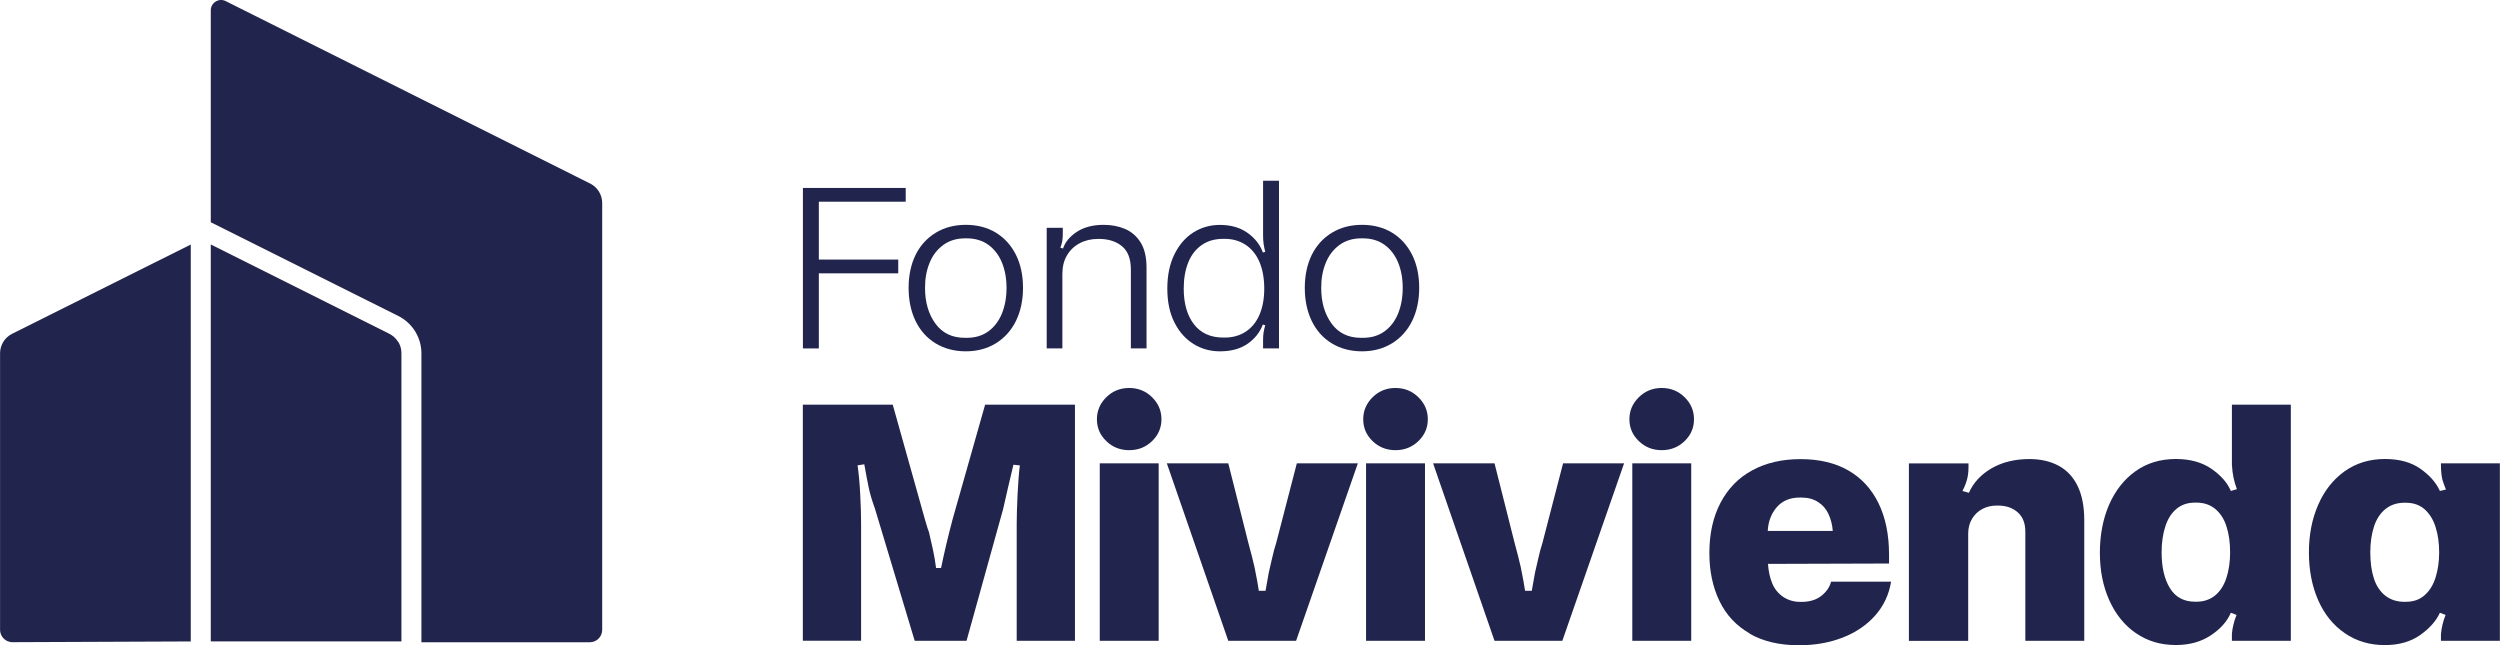 <?xml version="1.0" encoding="UTF-8"?>
<svg id="Capa_1" data-name="Capa 1" xmlns="http://www.w3.org/2000/svg" viewBox="0 0 405.18 104.55">
  <defs>
    <style>
      .cls-1 {
        fill: #21254e;
        stroke-width: 0px;
      }
    </style>
  </defs>
  <g>
    <g>
      <polygon class="cls-1" points="132.71 32.69 132.71 42.07 145.58 42.07 145.58 44.3 132.71 44.3 132.71 56.47 130.13 56.47 130.13 30.46 146.79 30.46 146.79 32.69 132.71 32.69"/>
      <path class="cls-1" d="m151.6,55.63c-1.41-.87-2.48-2.09-3.23-3.64-.74-1.55-1.11-3.33-1.11-5.34s.38-3.81,1.13-5.34c.76-1.53,1.84-2.72,3.25-3.58,1.41-.86,3.04-1.29,4.89-1.29s3.51.43,4.91,1.29c1.39.86,2.47,2.06,3.23,3.6.76,1.54,1.13,3.31,1.13,5.32s-.38,3.79-1.13,5.34c-.76,1.55-1.84,2.76-3.25,3.64-1.41.87-3.04,1.31-4.89,1.31s-3.52-.44-4.93-1.31m8.6-1.94c.96-.7,1.69-1.67,2.19-2.89.49-1.23.74-2.61.74-4.15s-.25-2.87-.74-4.09c-.5-1.21-1.23-2.17-2.19-2.87-.96-.7-2.14-1.06-3.52-1.06h-.27c-1.38,0-2.56.36-3.54,1.08-.98.72-1.72,1.68-2.21,2.89-.5,1.21-.74,2.56-.74,4.05,0,2.32.56,4.25,1.68,5.79,1.12,1.54,2.71,2.31,4.77,2.31h.31c1.38,0,2.55-.35,3.52-1.06"/>
      <path class="cls-1" d="m172.25,36.91v.98c0,.44-.03.83-.08,1.15-.05.33-.16.7-.31,1.11l.43.12c.36-1.07,1.12-1.97,2.27-2.72,1.15-.74,2.58-1.11,4.3-1.11,1.25,0,2.4.21,3.44.65,1.04.43,1.89,1.15,2.54,2.17.65,1.02.98,2.39.98,4.11v13.1h-2.54v-12.79c0-1.72-.48-2.98-1.43-3.77-.95-.79-2.21-1.19-3.77-1.19h-.08c-1.12,0-2.13.23-3.01.7-.89.47-1.58,1.13-2.07,1.98-.5.85-.74,1.84-.74,2.99v12.08h-2.54v-19.55h2.62Z"/>
      <path class="cls-1" d="m193.43,55.74c-1.29-.79-2.32-1.96-3.09-3.48-.77-1.52-1.15-3.36-1.15-5.49s.38-3.99,1.15-5.55c.77-1.56,1.8-2.75,3.09-3.56,1.29-.81,2.72-1.21,4.28-1.21,1.77,0,3.27.43,4.48,1.29,1.21.86,2.04,1.92,2.48,3.17l.39-.08c-.13-.52-.22-.97-.27-1.35-.05-.38-.08-.84-.08-1.39v-8.8h2.58v27.18h-2.58v-1.41c0-.44.03-.83.08-1.17.05-.34.14-.73.27-1.17l-.39-.12c-.47,1.25-1.29,2.29-2.46,3.11-1.17.82-2.67,1.23-4.5,1.23-1.56,0-2.99-.4-4.28-1.19m5.06-1.04c1.28,0,2.41-.31,3.38-.94.98-.63,1.73-1.54,2.25-2.74.52-1.2.78-2.62.78-4.26s-.26-3.11-.78-4.32c-.52-1.21-1.27-2.14-2.25-2.78-.98-.64-2.11-.96-3.38-.96h-.23c-1.38,0-2.56.34-3.52,1.02-.96.68-1.69,1.62-2.17,2.84-.48,1.21-.72,2.61-.72,4.2,0,2.42.55,4.35,1.66,5.79,1.11,1.43,2.69,2.15,4.75,2.15h.23Z"/>
      <path class="cls-1" d="m215.81,55.63c-1.41-.87-2.48-2.09-3.23-3.64-.74-1.55-1.11-3.33-1.11-5.34s.38-3.81,1.13-5.34c.76-1.53,1.84-2.72,3.25-3.58,1.41-.86,3.04-1.29,4.89-1.29s3.51.43,4.91,1.29c1.39.86,2.47,2.06,3.23,3.6.76,1.54,1.13,3.31,1.13,5.32s-.38,3.79-1.13,5.34c-.76,1.55-1.84,2.76-3.25,3.64-1.41.87-3.04,1.31-4.89,1.31s-3.52-.44-4.93-1.31m8.6-1.94c.96-.7,1.69-1.67,2.19-2.89.49-1.23.74-2.61.74-4.15s-.25-2.87-.74-4.09c-.5-1.21-1.23-2.17-2.19-2.87-.96-.7-2.14-1.06-3.52-1.06h-.27c-1.38,0-2.56.36-3.54,1.08-.98.72-1.72,1.68-2.21,2.89-.5,1.21-.74,2.56-.74,4.05,0,2.32.56,4.25,1.68,5.79,1.12,1.54,2.71,2.31,4.77,2.31h.31c1.38,0,2.55-.35,3.52-1.06"/>
    </g>
    <g>
      <path class="cls-1" d="m144.69,65.59l5.18,18.47c.11.38.22.75.32,1.09.1.34.22.71.37,1.09.23.96.45,1.93.66,2.91.21.98.37,1.95.49,2.91h.81c.54-2.61,1.17-5.27,1.9-8l5.24-18.47h14.56v38.27h-9.44v-18.99c0-1.15.05-2.72.14-4.72.1-1.99.22-3.57.37-4.72l-1.04-.11c-.31,1.27-.6,2.52-.89,3.77-.29,1.25-.55,2.39-.78,3.42l-5.93,21.35h-8.4l-6.44-21.41c-.46-1.27-.8-2.4-1.01-3.4-.21-1-.45-2.26-.72-3.8l-1.09.17c.19,1.31.34,2.88.43,4.72.1,1.84.14,3.41.14,4.72v18.99h-9.44v-38.27h14.56Z"/>
      <path class="cls-1" d="m179.3,71.49c-1.02-.98-1.52-2.16-1.52-3.54s.51-2.57,1.52-3.57c1.02-1,2.25-1.5,3.71-1.5s2.69.5,3.71,1.5c1.02,1,1.52,2.19,1.52,3.57s-.51,2.56-1.52,3.54c-1.02.98-2.25,1.47-3.71,1.47s-2.7-.49-3.71-1.47m8.49,32.37h-9.55v-28.77h9.55v28.77Z"/>
      <path class="cls-1" d="m220.07,75.09l-10.01,28.77h-10.99l-9.96-28.77h9.96l3.28,13c.38,1.38.71,2.67.98,3.86.35,1.73.58,2.99.69,3.8h1.09c.19-1.11.36-2.09.52-2.93.19-.81.37-1.6.55-2.39.17-.79.39-1.6.66-2.45l3.34-12.89h9.9Z"/>
      <path class="cls-1" d="m222.46,71.49c-1.02-.98-1.52-2.16-1.52-3.54s.51-2.57,1.52-3.57c1.02-1,2.25-1.5,3.71-1.5s2.69.5,3.71,1.5c1.02,1,1.53,2.19,1.53,3.57s-.51,2.56-1.53,3.54c-1.02.98-2.25,1.47-3.71,1.47s-2.7-.49-3.71-1.47m8.49,32.37h-9.55v-28.77h9.55v28.77Z"/>
      <path class="cls-1" d="m263.22,75.09l-10.01,28.77h-10.99l-9.96-28.77h9.96l3.28,13c.38,1.38.71,2.67.98,3.86.35,1.73.58,2.99.69,3.8h1.09c.19-1.11.36-2.09.52-2.93.19-.81.37-1.6.55-2.39.17-.79.39-1.6.66-2.45l3.34-12.89h9.9Z"/>
      <path class="cls-1" d="m265.61,71.49c-1.02-.98-1.53-2.16-1.53-3.54s.51-2.57,1.53-3.57c1.02-1,2.25-1.5,3.71-1.5s2.69.5,3.71,1.5c1.02,1,1.52,2.19,1.52,3.57s-.51,2.56-1.52,3.54c-1.02.98-2.25,1.47-3.71,1.47s-2.7-.49-3.71-1.47m8.49,32.37h-9.55v-28.77h9.55v28.77Z"/>
      <path class="cls-1" d="m283.6,102.68c-2.19-1.25-3.83-3-4.92-5.26-1.09-2.26-1.64-4.85-1.64-7.77,0-3.15.6-5.87,1.81-8.17,1.21-2.3,2.92-4.06,5.15-5.26,2.22-1.21,4.83-1.81,7.83-1.81s5.61.61,7.74,1.84c2.13,1.23,3.76,3,4.89,5.32,1.13,2.32,1.7,5.09,1.7,8.32v1.44l-19.62.06c.08,1.19.31,2.24.69,3.16.38.92.98,1.65,1.78,2.19.81.54,1.75.81,2.82.81h.11c1.34,0,2.43-.33,3.25-.98.82-.65,1.35-1.42,1.58-2.3h9.72c-.34,2.11-1.21,3.94-2.59,5.5-1.38,1.55-3.14,2.74-5.27,3.57-2.13.82-4.48,1.24-7.05,1.24-3.15,0-5.81-.62-8-1.87m13.46-16.66c-.08-1-.31-1.91-.69-2.73-.38-.83-.95-1.48-1.7-1.96-.75-.48-1.64-.72-2.68-.72h-.29c-1.57,0-2.81.52-3.71,1.55-.9,1.04-1.39,2.32-1.47,3.86h10.53Z"/>
      <path class="cls-1" d="m319.04,75.09v.58c0,.77-.08,1.44-.23,2.01-.15.58-.4,1.21-.75,1.9l1.04.29c.73-1.65,1.96-2.97,3.68-3.97,1.73-1,3.78-1.5,6.16-1.5,1.8,0,3.38.37,4.72,1.09,1.34.73,2.37,1.83,3.08,3.31.71,1.48,1.06,3.31,1.06,5.5v19.56h-9.55v-17.67c0-1.38-.41-2.44-1.24-3.16-.83-.73-1.89-1.09-3.19-1.09h-.23c-.84,0-1.61.18-2.3.55-.69.36-1.25.89-1.67,1.58-.42.69-.63,1.5-.63,2.42v17.38h-9.61v-28.77h9.67Z"/>
      <path class="cls-1" d="m346.17,102.62c-1.86-1.28-3.3-3.07-4.32-5.35-1.02-2.28-1.52-4.84-1.52-7.68s.5-5.51,1.5-7.8c1-2.28,2.42-4.09,4.26-5.41,1.84-1.32,4.03-1.99,6.56-1.99,2.3,0,4.22.53,5.75,1.58,1.53,1.06,2.59,2.25,3.16,3.6l.98-.29c-.23-.61-.41-1.24-.55-1.87-.13-.63-.22-1.33-.26-2.1v-9.72h9.55v38.27h-9.55v-1.15c.08-.96.33-1.98.75-3.05l-.92-.35c-.61,1.42-1.71,2.65-3.28,3.68-1.57,1.04-3.45,1.55-5.64,1.55-2.46,0-4.61-.64-6.47-1.93m9.81-5.09c1.19,0,2.2-.34,3.02-1.01.82-.67,1.44-1.62,1.84-2.85.4-1.23.6-2.61.6-4.14s-.19-2.96-.58-4.17c-.38-1.21-.99-2.16-1.81-2.85-.83-.69-1.85-1.04-3.08-1.04h-.23c-1.19,0-2.19.34-2.99,1.01-.81.67-1.41,1.62-1.81,2.85-.4,1.23-.6,2.63-.6,4.2,0,2.42.45,4.35,1.35,5.81.9,1.46,2.25,2.19,4.06,2.19h.23Z"/>
      <path class="cls-1" d="m380.03,102.62c-1.88-1.28-3.32-3.07-4.32-5.35-1-2.28-1.5-4.86-1.5-7.74s.5-5.41,1.5-7.71c1-2.3,2.43-4.11,4.29-5.44,1.86-1.32,4.04-1.99,6.53-1.99,2.34,0,4.26.53,5.75,1.58,1.5,1.06,2.55,2.25,3.16,3.6l.98-.23c-.11-.31-.22-.58-.32-.83-.1-.25-.18-.51-.26-.78-.08-.38-.14-.75-.17-1.09-.04-.34-.06-.79-.06-1.32v-.23h9.55v28.77h-9.55v-1.04c.08-1.04.33-2.09.75-3.16l-.92-.35c-.61,1.34-1.69,2.55-3.22,3.63-1.54,1.07-3.43,1.61-5.7,1.61-2.46,0-4.62-.64-6.5-1.93m9.95-5.09c1.19,0,2.19-.35,2.99-1.06.81-.71,1.4-1.67,1.78-2.88.38-1.21.58-2.56.58-4.06s-.19-2.91-.58-4.11c-.38-1.21-.98-2.17-1.78-2.88-.81-.71-1.82-1.06-3.05-1.06h-.23c-1.19,0-2.21.34-3.05,1.01-.84.67-1.47,1.62-1.87,2.85-.4,1.23-.6,2.63-.6,4.2s.19,3.01.58,4.2c.38,1.19,1,2.12,1.84,2.79.84.67,1.9,1.01,3.16,1.01h.23Z"/>
    </g>
  </g>
  <g>
    <path class="cls-1" d="m95.63,29.74L36.58.18c-1.11-.56-2.42.25-2.42,1.5v34.34l30.39,15.19c2.3,1.15,3.75,3.5,3.75,6.06v46.82h27.29c1.11,0,2.01-.9,2.01-2.01V32.91c0-1.34-.76-2.57-1.96-3.17Z"/>
    <path class="cls-1" d="m1.15,54.66c-.36.33-.65.73-.84,1.18s-.3.93-.3,1.43v44.8c0,.83.51,1.55,1.23,1.85.12.05.25.09.38.12.13.03.27.04.41.04l28.89-.12V39.63L1.96,54.1c-.3.15-.57.34-.81.56Z"/>
    <path class="cls-1" d="m64.53,55.41c-.17-.27-.38-.53-.62-.75-.24-.22-.51-.41-.81-.56l-10.19-5.1-18.75-9.38v64.33h30.9v-46.69c0-.17-.01-.33-.03-.5-.07-.49-.24-.95-.49-1.37Z"/>
  </g>
</svg>